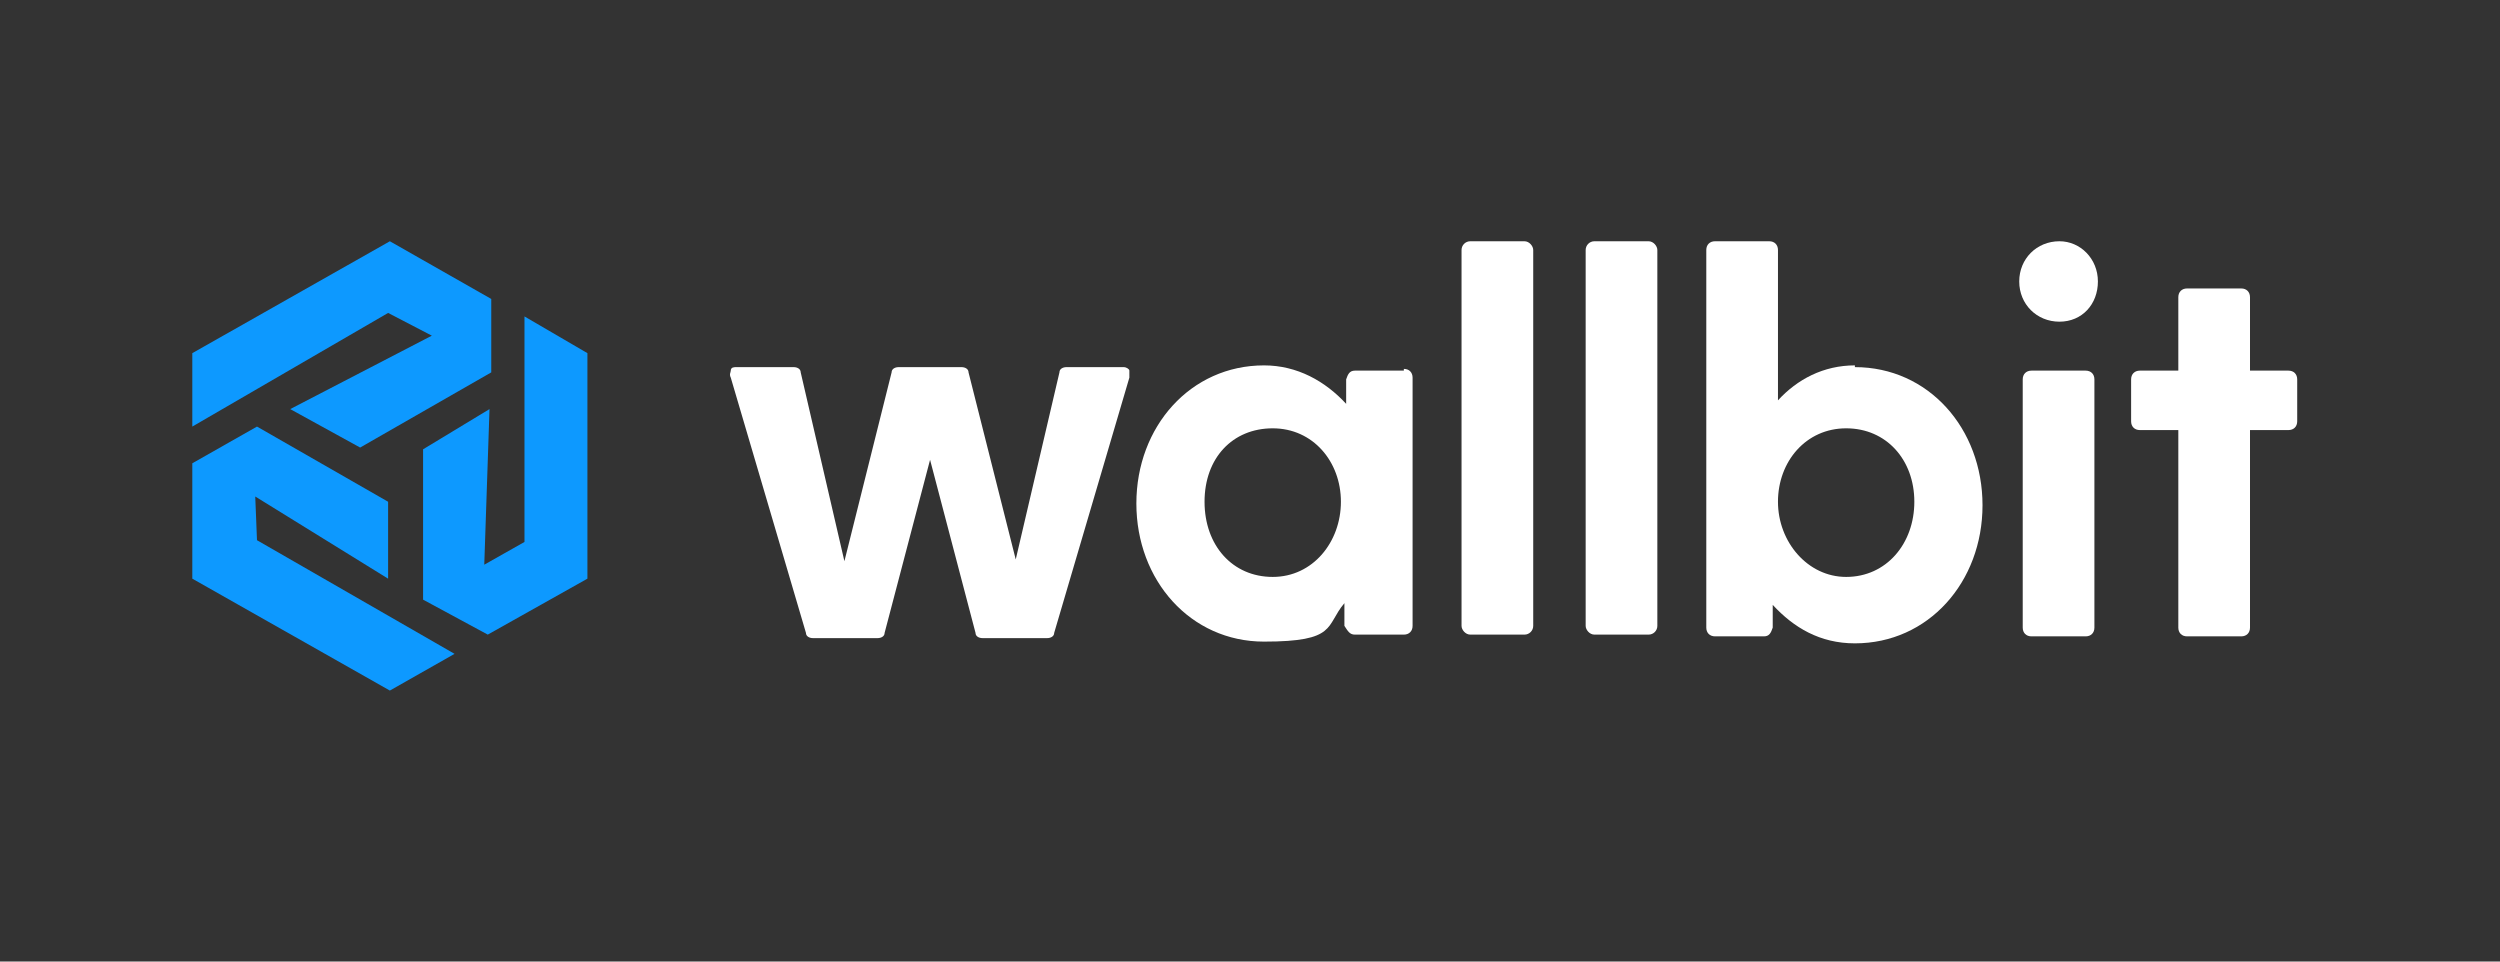 <svg xmlns="http://www.w3.org/2000/svg" xmlns:xlink="http://www.w3.org/1999/xlink" viewBox="0 0 143 55">
  <rect x="0" y="0" width="143" height="55" fill="#333333" stroke="none"/>
  <style>
    .cls-1 {
      fill: #fff;
    }

    .cls-2 {
      fill: #0d99ff;
    }
  </style>
  <g>
    <g>
      <path class="cls-1" d="M72.8,33c-2.3,0-3.9-1.8-3.9-4.3s1.6-4.2,3.9-4.2,3.9,1.9,3.9,4.2-1.6,4.3-3.9,4.3ZM80.3,21.2h-2.8c-.3,0-.4.2-.5.5v1.4c-1.2-1.3-2.8-2.2-4.7-2.2-4.2,0-7.3,3.5-7.3,7.9s3.1,7.9,7.3,7.9,3.5-.9,4.6-2.2v1.3c.2.3.3.5.6.5h2.8c.3,0,.5-.2.5-.5v-14.2c0-.3-.2-.5-.5-.5h0Z"/>
      <rect class="cls-1" x="83.6" y="13.8" width="4.1" height="22.5" rx=".5" ry=".5"/>
      <rect class="cls-1" x="90.7" y="13.8" width="4.1" height="22.5" rx=".5" ry=".5"/>
      <path class="cls-1" d="M105.6,33c-2.2,0-3.9-2-3.9-4.3s1.6-4.2,3.9-4.2,3.9,1.8,3.9,4.2-1.6,4.3-3.9,4.3ZM106.1,20.9c-1.8,0-3.3.8-4.4,2v-8.6c0-.3-.2-.5-.5-.5h-3.1c-.3,0-.5.2-.5.5v21.6c0,.3.2.5.5.5h2.8c.3,0,.4-.2.5-.5v-1.3c1.2,1.3,2.7,2.2,4.7,2.2,4.2,0,7.3-3.5,7.3-7.9s-3.1-7.9-7.3-7.9h0Z"/>
      <path class="cls-1" d="M117.8,13.8c-1.3,0-2.3,1-2.3,2.3s1,2.3,2.3,2.3,2.2-1,2.2-2.3-1-2.3-2.2-2.3Z"/>
      <path class="cls-1" d="M116.2,21.2h3.1c.3,0,.5.2.5.5v14.2c0,.3-.2.5-.5.5h-3.1c-.3,0-.5-.2-.5-.5v-14.2c0-.3.2-.5.5-.5h0Z"/>
      <path class="cls-1" d="M130.9,21.2h-2.2v-4.2c0-.3-.2-.5-.5-.5h-3.1c-.3,0-.5.2-.5.5v4.2h-2.2c-.3,0-.5.2-.5.5v2.4c0,.3.2.5.5.5h2.2v11.3c0,.3.2.5.5.5h3.1c.3,0,.5-.2.5-.5v-11.3h2.2c.3,0,.5-.2.5-.5v-2.4c0-.3-.2-.5-.5-.5h0Z"/>
      <path class="cls-1" d="M64.1,21h-3.1c-.2,0-.4.1-.4.3l-2.5,10.7-2.7-10.7c0-.2-.2-.3-.4-.3h-3.6c-.2,0-.4.1-.4.3l-2.7,10.8-2.5-10.8c0-.2-.2-.3-.4-.3h-3.3c-.1,0-.3,0-.3.2,0,.1-.1.2,0,.4l4.3,14.6c0,.2.2.3.4.3h3.7c.2,0,.4-.1.4-.3l2.6-9.9,2.6,9.9c0,.2.2.3.4.3h3.7c.2,0,.4-.1.4-.3l4.3-14.6c0-.1,0-.3,0-.4,0-.1-.2-.2-.3-.2h0Z"/>
      <polygon class="cls-2" points="22.3 13.8 11 20.2 11 24.4 22.2 17.9 24.7 19.2 16.6 23.4 20.6 25.6 28.1 21.3 28.1 17.1 22.3 13.8"/>
      <polygon class="cls-2" points="33.6 33.1 33.6 20.2 30 18.1 30 31 27.7 32.3 28 23.4 24.2 25.7 24.2 34.3 27.9 36.3 33.6 33.1"/>
      <polygon class="cls-2" points="11 33.1 22.3 39.5 26 37.4 14.7 30.9 14.6 28.4 22.2 33.1 22.2 28.7 14.7 24.4 11 26.5 11 33.1"/>
    </g>
  </g>
</svg>